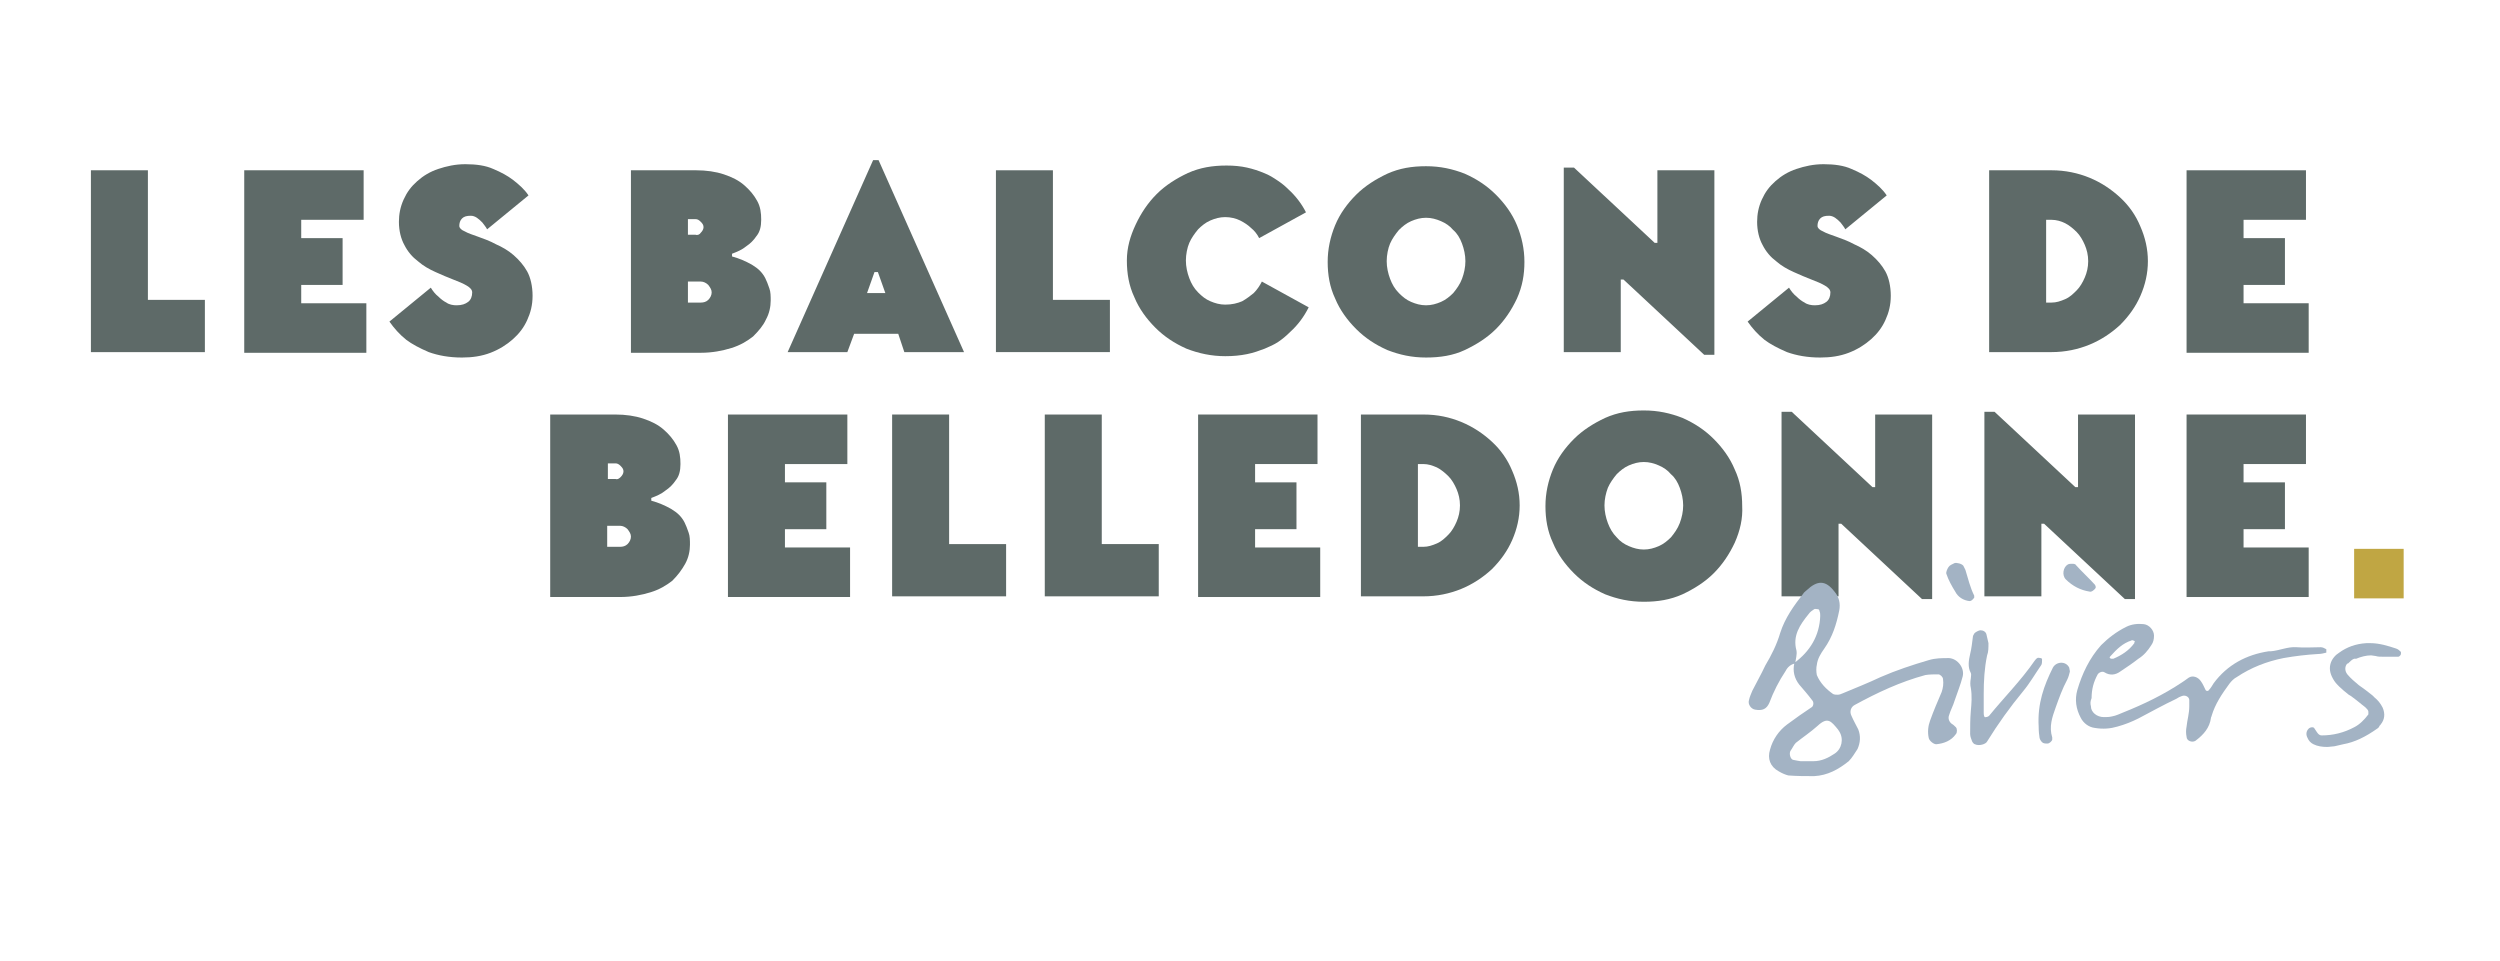 <?xml version="1.0" encoding="UTF-8"?> <!-- Generator: Adobe Illustrator 23.1.1, SVG Export Plug-In . SVG Version: 6.00 Build 0) --> <svg xmlns="http://www.w3.org/2000/svg" xmlns:xlink="http://www.w3.org/1999/xlink" version="1.1" id="Calque_1" x="0px" y="0px" viewBox="0 0 368.5 141.7" style="enable-background:new 0 0 368.5 141.7;" xml:space="preserve"> <style type="text/css"> .st0{fill:none;} .st1{fill:#C0A643;} .st2{fill:#5E6A68;} .st3{fill:#A3B3C4;} </style> <g> <polygon class="st0" points="339.5,52 346.8,52 346.8,44.7 339.5,44.7 "></polygon> <polygon class="st1" points="347,88.2 354.3,88.2 354.3,80.9 347,80.9 "></polygon> </g> <g> <path class="st2" d="M30.3,51.9H13.4V25.1h8.4v19.1h8.4V51.9z"></path> <path class="st2" d="M53.6,25.1v7.3h-9.2v2.7h6.1V42h-6.1v2.7H54v7.3H36V25.1H53.6z"></path> <path class="st2" d="M77.7,47.2c-0.5,1.1-1.2,2-2.1,2.8c-0.9,0.8-2,1.5-3.3,2c-1.3,0.5-2.7,0.7-4.2,0.7c-1.9,0-3.5-0.3-4.9-0.8 c-1.4-0.6-2.5-1.2-3.3-1.8c-1-0.8-1.8-1.7-2.5-2.7l6.1-5c0.3,0.5,0.7,1,1.1,1.3c0.4,0.4,0.8,0.7,1.2,0.9c0.4,0.3,1,0.4,1.5,0.4 c0.8,0,1.3-0.2,1.7-0.5c0.4-0.3,0.6-0.8,0.6-1.4c0-0.4-0.3-0.7-0.8-1c-0.5-0.3-1.2-0.6-2-0.9c-0.8-0.3-1.7-0.7-2.6-1.1 c-0.9-0.4-1.8-0.9-2.6-1.6c-0.8-0.6-1.5-1.4-2-2.4c-0.5-0.9-0.8-2.1-0.8-3.4c0-1.1,0.2-2.2,0.7-3.3s1.1-1.9,2-2.7 c0.9-0.8,1.9-1.4,3.1-1.8c1.2-0.4,2.5-0.7,4-0.7c1.6,0,3,0.2,4.1,0.7c1.2,0.5,2.1,1,2.9,1.6c0.9,0.7,1.7,1.4,2.3,2.3l-6.1,5 c-0.2-0.4-0.5-0.7-0.7-1c-0.3-0.3-0.5-0.5-0.8-0.7c-0.3-0.2-0.6-0.3-0.9-0.3c-0.6,0-1,0.1-1.3,0.4c-0.3,0.3-0.4,0.7-0.4,1.1 c0,0.3,0.3,0.6,0.8,0.8c0.5,0.3,1.2,0.5,2,0.8c0.8,0.3,1.7,0.6,2.6,1.1c0.9,0.4,1.8,0.9,2.6,1.6s1.5,1.5,2,2.4s0.8,2.2,0.8,3.6 C78.5,45,78.2,46.1,77.7,47.2z"></path> <path class="st2" d="M102.6,25.1c1.5,0,2.9,0.2,4.1,0.6c1.2,0.4,2.2,0.9,3,1.6c0.8,0.7,1.4,1.4,1.9,2.3s0.6,1.8,0.6,2.8 c0,1-0.2,1.8-0.7,2.4c-0.4,0.6-0.9,1.1-1.5,1.5c-0.6,0.5-1.3,0.8-2.1,1.1v0.4c1.1,0.3,2,0.7,2.9,1.2c0.5,0.3,0.9,0.6,1.2,0.9 c0.3,0.3,0.6,0.7,0.8,1.1s0.4,0.9,0.6,1.5c0.2,0.5,0.2,1.2,0.2,1.8c0,0.9-0.2,1.9-0.7,2.8c-0.4,0.9-1.1,1.7-1.9,2.5 c-0.9,0.7-1.9,1.3-3.2,1.7c-1.3,0.4-2.8,0.7-4.5,0.7H93V25.1H102.6z M103.3,34.3c0.2-0.2,0.4-0.5,0.4-0.8s-0.1-0.5-0.4-0.8 s-0.5-0.4-0.8-0.4h-1.1v2.3h1.1C102.8,34.7,103.1,34.6,103.3,34.3z M104.4,44.2c0.3-0.3,0.5-0.7,0.5-1.1c0-0.4-0.2-0.7-0.5-1.1 c-0.3-0.3-0.7-0.5-1.1-0.5h-1.9v3.1h1.9C103.7,44.6,104.1,44.5,104.4,44.2z"></path> <path class="st2" d="M132.4,49.2h-6.5l-1,2.7h-8.8l12.6-28.3h0.8l12.6,28.3h-8.8L132.4,49.2z M128.9,40.1l-1.1,3.1h2.7l-1.1-3.1 H128.9z"></path> <path class="st2" d="M163.6,51.9h-16.8V25.1h8.4v19.1h8.4V51.9z"></path> <path class="st2" d="M167.4,33.1c0.8-1.7,1.8-3.2,3.1-4.5c1.3-1.3,2.9-2.3,4.6-3.1c1.8-0.8,3.6-1.1,5.7-1.1c1.1,0,2.1,0.1,3,0.3 c0.9,0.2,1.8,0.5,2.5,0.8c0.8,0.3,1.4,0.7,2,1.1c0.6,0.4,1.1,0.8,1.6,1.3c1.1,1,2,2.2,2.6,3.4l-6.9,3.8c-0.3-0.6-0.7-1.1-1.2-1.5 c-0.4-0.4-1-0.8-1.6-1.1c-0.6-0.3-1.4-0.5-2.2-0.5c-0.8,0-1.5,0.2-2.2,0.5c-0.7,0.3-1.3,0.8-1.8,1.3c-0.5,0.6-1,1.3-1.3,2 s-0.5,1.7-0.5,2.6c0,0.9,0.2,1.8,0.5,2.6s0.7,1.5,1.3,2.1s1.1,1,1.8,1.3s1.4,0.5,2.2,0.5c1,0,1.8-0.2,2.5-0.5 c0.7-0.4,1.2-0.8,1.7-1.2c0.5-0.5,0.9-1.1,1.2-1.7l6.9,3.8c-0.7,1.4-1.6,2.6-2.7,3.6c-0.6,0.6-1.2,1.1-1.8,1.5s-1.3,0.7-2,1 c-0.8,0.3-1.6,0.6-2.6,0.8c-1,0.2-2,0.3-3.2,0.3c-2,0-3.9-0.4-5.7-1.1c-1.8-0.8-3.3-1.8-4.6-3.1s-2.4-2.8-3.1-4.5 c-0.8-1.7-1.1-3.5-1.1-5.4S166.6,34.8,167.4,33.1z"></path> <path class="st2" d="M223.6,44c-0.8,1.7-1.8,3.2-3.1,4.5c-1.3,1.3-2.9,2.3-4.6,3.1s-3.6,1.1-5.7,1.1s-3.9-0.4-5.7-1.1 c-1.8-0.8-3.3-1.8-4.6-3.1s-2.4-2.8-3.1-4.5c-0.8-1.7-1.1-3.5-1.1-5.4s0.4-3.7,1.1-5.4s1.8-3.2,3.1-4.5c1.3-1.3,2.9-2.3,4.6-3.1 c1.8-0.8,3.6-1.1,5.7-1.1s3.9,0.4,5.7,1.1c1.8,0.8,3.3,1.8,4.6,3.1c1.3,1.3,2.4,2.8,3.1,4.5s1.1,3.5,1.1,5.4S224.4,42.2,223.6,44z M215.5,35.9c-0.3-0.8-0.7-1.5-1.3-2c-0.5-0.6-1.1-1-1.8-1.3c-0.7-0.3-1.4-0.5-2.2-0.5s-1.5,0.2-2.2,0.5c-0.7,0.3-1.3,0.8-1.8,1.3 c-0.5,0.6-1,1.3-1.3,2s-0.5,1.7-0.5,2.6c0,0.9,0.2,1.8,0.5,2.6s0.7,1.5,1.3,2.1s1.1,1,1.8,1.3s1.4,0.5,2.2,0.5s1.5-0.2,2.2-0.5 s1.3-0.8,1.8-1.3c0.5-0.6,1-1.3,1.3-2.1s0.5-1.7,0.5-2.6C216,37.6,215.8,36.7,215.5,35.9z"></path> <path class="st2" d="M239.3,41.2h-0.4v10.7h-8.4V24.7h1.5l11.9,11.1h0.4V25.1h8.4v27.2h-1.5L239.3,41.2z"></path> <path class="st2" d="M277.9,47.2c-0.5,1.1-1.2,2-2.1,2.8c-0.9,0.8-2,1.5-3.3,2c-1.3,0.5-2.7,0.7-4.2,0.7c-1.9,0-3.5-0.3-4.9-0.8 c-1.4-0.6-2.5-1.2-3.3-1.8c-1-0.8-1.8-1.7-2.5-2.7l6.1-5c0.3,0.5,0.7,1,1.1,1.3c0.4,0.4,0.8,0.7,1.2,0.9c0.4,0.3,1,0.4,1.5,0.4 c0.8,0,1.3-0.2,1.7-0.5c0.4-0.3,0.6-0.8,0.6-1.4c0-0.4-0.3-0.7-0.8-1c-0.5-0.3-1.2-0.6-2-0.9c-0.8-0.3-1.7-0.7-2.6-1.1 c-0.9-0.4-1.8-0.9-2.6-1.6c-0.8-0.6-1.5-1.4-2-2.4c-0.5-0.9-0.8-2.1-0.8-3.4c0-1.1,0.2-2.2,0.7-3.3s1.1-1.9,2-2.7s1.9-1.4,3.1-1.8 c1.2-0.4,2.5-0.7,4-0.7c1.6,0,3,0.2,4.1,0.7c1.2,0.5,2.1,1,2.9,1.6c0.9,0.7,1.7,1.4,2.3,2.3l-6.1,5c-0.2-0.4-0.5-0.7-0.7-1 c-0.3-0.3-0.5-0.5-0.8-0.7c-0.3-0.2-0.6-0.3-0.9-0.3c-0.6,0-1,0.1-1.3,0.4c-0.3,0.3-0.4,0.7-0.4,1.1c0,0.3,0.3,0.6,0.8,0.8 c0.5,0.3,1.2,0.5,2,0.8c0.8,0.3,1.7,0.6,2.6,1.1c0.9,0.4,1.8,0.9,2.6,1.6s1.5,1.5,2,2.4s0.8,2.2,0.8,3.6 C278.7,45,278.4,46.1,277.9,47.2z"></path> <path class="st2" d="M308,26.2c1.7,0.7,3.2,1.7,4.5,2.9c1.3,1.2,2.3,2.6,3,4.3c0.7,1.6,1.1,3.3,1.1,5.1c0,1.8-0.4,3.5-1.1,5.1 c-0.7,1.6-1.7,3-3,4.3c-1.3,1.2-2.8,2.2-4.5,2.9c-1.7,0.7-3.6,1.1-5.6,1.1h-9.2V25.1h9.2C304.4,25.1,306.3,25.5,308,26.2z M302.4,44.6c0.7,0,1.3-0.2,2-0.5c0.7-0.3,1.2-0.8,1.7-1.3s0.9-1.2,1.2-1.9c0.3-0.7,0.5-1.5,0.5-2.4c0-0.9-0.2-1.7-0.5-2.4 c-0.3-0.7-0.7-1.4-1.2-1.9s-1.1-1-1.7-1.3s-1.3-0.5-2-0.5h-0.8v12.2H302.4z"></path> <path class="st2" d="M339.9,25.1v7.3h-9.2v2.7h6.1V42h-6.1v2.7h9.6v7.3h-18V25.1H339.9z"></path> <path class="st2" d="M90.7,61.1c1.5,0,2.9,0.2,4.1,0.6c1.2,0.4,2.2,0.9,3,1.6c0.8,0.7,1.4,1.4,1.9,2.3s0.6,1.8,0.6,2.8 c0,1-0.2,1.8-0.7,2.4c-0.4,0.6-0.9,1.1-1.5,1.5c-0.6,0.5-1.3,0.8-2.1,1.1v0.4c1.1,0.3,2,0.7,2.9,1.2c0.5,0.3,0.9,0.6,1.2,0.9 c0.3,0.3,0.6,0.7,0.8,1.1c0.2,0.4,0.4,0.9,0.6,1.5c0.2,0.5,0.2,1.2,0.2,1.8c0,0.9-0.2,1.9-0.7,2.8s-1.1,1.7-1.9,2.5 c-0.9,0.7-1.9,1.3-3.2,1.7c-1.3,0.4-2.8,0.7-4.5,0.7H81.1V61.1H90.7z M91.5,70.3c0.2-0.2,0.4-0.5,0.4-0.8s-0.1-0.5-0.4-0.8 s-0.5-0.4-0.8-0.4h-1.1v2.3h1.1C91,70.7,91.2,70.6,91.5,70.3z M92.5,80.2c0.3-0.3,0.5-0.7,0.5-1.1c0-0.4-0.2-0.7-0.5-1.1 c-0.3-0.3-0.7-0.5-1.1-0.5h-1.9v3.1h1.9C91.8,80.6,92.2,80.5,92.5,80.2z"></path> <path class="st2" d="M124.9,61.1v7.3h-9.2v2.7h6.1V78h-6.1v2.7h9.6v7.3h-18V61.1H124.9z"></path> <path class="st2" d="M148.3,87.9h-16.8V61.1h8.4v19.1h8.4V87.9z"></path> <path class="st2" d="M170.8,87.9H154V61.1h8.4v19.1h8.4V87.9z"></path> <path class="st2" d="M194.2,61.1v7.3H185v2.7h6.1V78H185v2.7h9.6v7.3h-18V61.1H194.2z"></path> <path class="st2" d="M215.4,62.2c1.7,0.7,3.2,1.7,4.5,2.9c1.3,1.2,2.3,2.6,3,4.3c0.7,1.6,1.1,3.3,1.1,5.1s-0.4,3.5-1.1,5.1 c-0.7,1.6-1.7,3-3,4.3c-1.3,1.2-2.8,2.2-4.5,2.9c-1.7,0.7-3.6,1.1-5.6,1.1h-9.2V61.1h9.2C211.9,61.1,213.7,61.5,215.4,62.2z M209.8,80.6c0.7,0,1.3-0.2,2-0.5c0.7-0.3,1.2-0.8,1.7-1.3c0.5-0.5,0.9-1.2,1.2-1.9c0.3-0.7,0.5-1.5,0.5-2.4s-0.2-1.7-0.5-2.4 c-0.3-0.7-0.7-1.4-1.2-1.9c-0.5-0.5-1.1-1-1.7-1.3c-0.7-0.3-1.3-0.5-2-0.5h-0.8v12.2H209.8z"></path> <path class="st2" d="M255.7,80c-0.8,1.7-1.8,3.2-3.1,4.5c-1.3,1.3-2.9,2.3-4.6,3.1c-1.8,0.8-3.6,1.1-5.7,1.1s-3.9-0.4-5.7-1.1 c-1.8-0.8-3.3-1.8-4.6-3.1c-1.3-1.3-2.4-2.8-3.1-4.5c-0.8-1.7-1.1-3.5-1.1-5.4c0-1.9,0.4-3.7,1.1-5.4s1.8-3.2,3.1-4.5 c1.3-1.3,2.9-2.3,4.6-3.1c1.8-0.8,3.6-1.1,5.7-1.1s3.9,0.4,5.7,1.1c1.8,0.8,3.3,1.8,4.6,3.1c1.3,1.3,2.4,2.8,3.1,4.5 c0.8,1.7,1.1,3.5,1.1,5.4C256.9,76.4,256.5,78.2,255.7,80z M247.6,71.9c-0.3-0.8-0.7-1.5-1.3-2c-0.5-0.6-1.1-1-1.8-1.3 c-0.7-0.3-1.4-0.5-2.2-0.5s-1.5,0.2-2.2,0.5c-0.7,0.3-1.3,0.8-1.8,1.3c-0.5,0.6-1,1.3-1.3,2c-0.3,0.8-0.5,1.7-0.5,2.6 c0,0.9,0.2,1.8,0.5,2.6s0.7,1.5,1.3,2.1c0.5,0.6,1.1,1,1.8,1.3c0.7,0.3,1.4,0.5,2.2,0.5s1.5-0.2,2.2-0.5c0.7-0.3,1.3-0.8,1.8-1.3 c0.5-0.6,1-1.3,1.3-2.1s0.5-1.7,0.5-2.6C248.1,73.6,247.9,72.7,247.6,71.9z"></path> <path class="st2" d="M271.4,77.2H271v10.7h-8.4V60.7h1.5L276,71.8h0.4V61.1h8.4v27.2h-1.5L271.4,77.2z"></path> <path class="st2" d="M301.3,77.2h-0.4v10.7h-8.4V60.7h1.5l11.9,11.1h0.4V61.1h8.4v27.2h-1.5L301.3,77.2z"></path> <path class="st2" d="M339.9,61.1v7.3h-9.2v2.7h6.1V78h-6.1v2.7h9.6v7.3h-18V61.1H339.9z"></path> </g> <g> <path class="st3" d="M263.2,98.9c-1,1.5-1.8,3.1-2.4,4.7c-0.4,0.9-1,1.2-2.1,1c-0.6-0.1-1.1-0.8-0.9-1.4c0.1-0.5,0.3-0.9,0.5-1.4 c0.6-1.2,1.3-2.4,1.9-3.7c0.9-1.5,1.7-3.1,2.2-4.8c0.7-2.2,2-4,3.4-5.8c0.1-0.2,0.3-0.3,0.5-0.5c1.6-1.5,2.8-1.5,4.1,0.2 c0.7,0.8,0.9,1.8,0.7,2.8c-0.4,2-1,3.9-2.2,5.6c-0.5,0.7-1,1.5-1.1,2.4c-0.1,0.4-0.1,1,0,1.5c0.5,1.2,1.4,2.1,2.4,2.8 c0.2,0.1,0.5,0.1,0.7,0.1c0.2,0,0.5-0.1,0.7-0.2c1.9-0.8,3.7-1.5,5.6-2.4c2.3-1,4.7-1.8,7.1-2.5c1-0.3,1.9-0.3,3-0.3 c1.3,0.1,2.3,1.5,2,2.7c-0.3,1.2-0.8,2.4-1.2,3.6c-0.2,0.7-0.6,1.4-0.8,2.1c-0.2,0.5,0,1,0.4,1.3c0.2,0.1,0.4,0.3,0.6,0.5 c0.2,0.2,0.2,0.8,0,1c-0.7,1-1.8,1.4-2.9,1.5c-0.4,0-1-0.5-1.1-0.9c-0.2-0.9-0.1-1.8,0.2-2.6c0.5-1.4,1.1-2.8,1.7-4.2 c0.2-0.6,0.3-1.2,0.2-1.9c0-0.3-0.4-0.7-0.7-0.7c-0.6,0-1.3,0-1.9,0.1c-3.7,1-7.1,2.6-10.4,4.4c-0.6,0.3-0.8,1-0.5,1.6 c0.3,0.7,0.7,1.4,1,2c0.4,1,0.3,2-0.1,2.9c-0.4,0.6-0.8,1.3-1.3,1.8c-1.5,1.2-3.1,2.1-5.1,2.2c-1.3,0-2.5,0-3.8-0.1 c-0.4-0.1-0.9-0.3-1.4-0.6c-1.3-0.7-1.7-1.9-1.3-3.2c0.4-1.5,1.3-2.8,2.5-3.7c1.2-0.9,2.5-1.8,3.7-2.6c0.2-0.2,0.3-0.7,0-1 c-0.6-0.8-1.3-1.6-1.9-2.3c-0.7-0.9-1-2-0.7-3.2c2.3-1.7,3.7-4,3.8-6.9c0-0.2,0-0.5-0.1-0.7c0-0.1-0.1-0.3-0.2-0.3 c-0.2,0-0.5-0.1-0.6,0c-0.3,0.2-0.6,0.4-0.8,0.7c-1.3,1.6-2.4,3.2-1.8,5.4c0.1,0.6-0.1,1.2-0.2,1.9C264,97.9,263.5,98.3,263.2,98.9 z M267.3,112.2c1.2,0,2.2-0.5,3.1-1.1c1.1-0.7,1.4-2.2,0.7-3.3c-0.1-0.1-0.1-0.2-0.2-0.3c-1-1.2-1.5-1.9-3-0.5 c-1,0.9-2.2,1.7-3.2,2.5c-0.3,0.3-0.5,0.8-0.8,1.2c-0.2,0.4,0,1.2,0.4,1.3c0.5,0.1,1,0.2,1.1,0.2 C266.3,112.2,266.8,112.2,267.3,112.2z M290.3,88.6c-0.9-0.1-1.7-0.6-2.1-1.4c-0.5-0.8-1-1.7-1.3-2.6c-0.1-0.2,0.1-0.7,0.3-1 c0.2-0.3,0.5-0.4,0.9-0.6c0.3-0.1,1.1,0.1,1.3,0.4c0.1,0.2,0.2,0.4,0.3,0.6c0.4,1.3,0.7,2.6,1.3,3.8c0,0.1,0,0.2,0,0.3 C290.7,88.5,290.5,88.6,290.3,88.6z"></path> <path class="st3" d="M292.9,96.6c-0.4,1.9-0.5,3.8-0.5,5.7c0,0.9,0,1.9,0,2.8c0,0.4,0.1,0.7,0.3,0.6c0.2,0,0.4-0.1,0.5-0.2 c2.2-2.7,4.7-5.2,6.7-8.1c0.1-0.1,0.2-0.3,0.4-0.4c0.1-0.1,0.3,0,0.5,0c0.1,0,0.2,0.1,0.2,0.2c0,0.3,0,0.6-0.1,0.8 c-0.9,1.3-1.7,2.7-2.7,3.9c-1.9,2.3-3.7,4.8-5.3,7.4c-0.2,0.4-1.2,0.7-1.8,0.4c-0.1,0-0.3-0.2-0.4-0.4c-0.1-0.3-0.3-0.7-0.3-1.1 c0-1.1,0-2.2,0.1-3.4c0.1-1.1,0.2-2.2,0-3.4c-0.1-0.4-0.1-0.9,0-1.4c0-0.3,0.1-0.6,0-0.8c-0.5-0.9-0.3-1.9-0.1-2.8 c0.2-0.8,0.3-1.7,0.4-2.5c0-0.2,0.1-0.3,0.2-0.5c0.1-0.2,0.7-0.5,0.9-0.5c0.4,0,0.8,0.2,0.9,0.6c0.1,0.4,0.2,0.9,0.3,1.3 C293.1,95.5,293.1,96.1,292.9,96.6z"></path> <path class="st3" d="M302.6,98.4c0.5-0.9,1.9-1,2.4,0c0,0.1,0.1,0.4,0.1,0.6c-0.1,0.4-0.2,0.8-0.4,1.2c-0.7,1.3-1.2,2.7-1.7,4.1 c-0.5,1.4-1,2.8-0.5,4.4c0,0.1,0,0.2,0,0.3c0,0.2-0.4,0.6-0.7,0.6c-0.3,0-0.6,0-0.8-0.2c-0.2-0.2-0.4-0.5-0.4-0.9 c-0.1-0.6-0.1-1.3-0.1-1.4C300.3,103.7,301.3,101,302.6,98.4z M306,83.3c0.9,1,1.9,1.9,2.8,2.9c0.1,0.2,0.2,0.4,0,0.6 c-0.2,0.2-0.5,0.5-0.8,0.4c-1.3-0.2-2.5-0.8-3.5-1.8c-0.6-0.6-0.4-1.8,0.3-2.2c0.2-0.1,0.4-0.1,0.6-0.1 C305.6,83.1,305.9,83.1,306,83.3z"></path> <path class="st3" d="M308.2,104.1c0,0.9,0.9,1.6,1.9,1.6c0.4,0,0.8,0,1.2-0.1c0.6-0.1,1.2-0.4,1.7-0.6c3-1.2,5.9-2.6,8.6-4.4 c0.3-0.2,0.6-0.4,1-0.7c0.6-0.4,1.4-0.1,1.8,0.5c0.3,0.4,0.5,0.9,0.7,1.3c0.1,0.2,0.4,0.2,0.5,0c0.3-0.3,0.5-0.7,0.7-1 c2-2.7,4.8-4.2,8.1-4.7c0.1,0,0.2,0,0.3,0c1.3-0.1,2.5-0.7,3.8-0.6c1.2,0.1,2.4,0,3.6,0c0.3,0,0.6,0.2,0.8,0.3c0,0,0,0.2,0,0.3 c0,0.1,0,0.2,0,0.2c-0.4,0.1-0.8,0.2-1.2,0.2c-1.7,0.1-3.4,0.3-5.1,0.6c-2.5,0.5-4.8,1.4-6.9,2.8c-0.4,0.2-0.8,0.6-1.1,1 c-1.1,1.5-2.1,3-2.6,4.7c0,0.1-0.1,0.2-0.1,0.3c-0.2,1.5-1.1,2.5-2.3,3.4c-0.5,0.3-1.3,0-1.3-0.6c-0.1-0.5-0.1-1,0-1.5 c0.1-1,0.4-1.9,0.4-3c0-0.3,0-0.6,0-0.9c0-0.5-0.6-0.8-1.1-0.6c-0.3,0.1-0.5,0.2-0.8,0.4c-1.9,0.9-3.7,1.9-5.6,2.9 c-1,0.5-2,0.9-3.1,1.2c-1,0.3-2.1,0.4-3.3,0.2c-0.9-0.1-1.7-0.7-2.1-1.5c-0.7-1.3-0.9-2.7-0.5-4.1c0.7-2.4,1.8-4.7,3.5-6.6 c1.1-1.1,2.3-2,3.7-2.7c0.8-0.4,1.7-0.5,2.6-0.4c0.8,0.1,1.5,0.9,1.5,1.7c0,0.5-0.1,1-0.4,1.4c-0.5,0.8-1.1,1.5-1.9,2 c-0.9,0.7-1.8,1.3-2.7,1.9c-0.7,0.5-1.5,0.6-2.3,0.1c-0.3-0.2-0.8,0-1,0.3c-0.6,1.1-0.9,2.2-0.9,3.5 C308.1,103.4,308.1,103.7,308.2,104.1z M314.4,94.4c0,0-0.2-0.1-0.2,0c-1.3,0.4-2.2,1.3-3.1,2.3c-0.2,0.2-0.2,0.3,0.1,0.4 c0.1,0,0.2,0,0.3,0c1.2-0.5,2.3-1.2,3.1-2.3c0-0.1,0-0.2,0.1-0.3C314.6,94.5,314.5,94.4,314.4,94.4z"></path> <path class="st3" d="M353.9,96.4c0,0.1-0.2,0.4-0.4,0.4c-0.3,0-0.6,0-1,0c-0.2,0-0.3,0-0.4,0c-0.1,0-0.1,0-0.1,0h0 c-0.3,0-0.6,0-0.8,0c-0.4,0-0.7,0-1-0.1c-0.2,0-0.5-0.1-0.7-0.1c-0.7,0-1.5,0.2-2.2,0.5H347c-0.3,0.1-0.6,0.4-0.9,0.7 c0,0,0,0-0.1,0c-0.4,0.4-0.4,1.1,0,1.6c0.5,0.6,1.1,1.1,1.7,1.6c0.7,0.5,1.4,1,2,1.5c0.1,0.1,0.2,0.2,0.3,0.3 c0.5,0.4,0.9,0.9,1.2,1.5c0.4,0.9,0.3,1.8-0.3,2.5c0,0,0,0.1-0.1,0.1c-0.1,0.2-0.2,0.4-0.4,0.5c-1.7,1.2-3.3,2-5,2.3 c-0.4,0.1-0.9,0.2-1.3,0.3c-0.3,0-0.7,0.1-1.1,0.1c-0.7,0-1.4-0.1-2-0.4c-0.4-0.2-0.7-0.5-0.9-1c-0.2-0.4-0.2-0.9,0.2-1.3 c0.1-0.1,0.3-0.2,0.5-0.2c0.1,0,0.2,0,0.3,0.1c0.1,0.2,0.3,0.4,0.4,0.6c0.2,0.3,0.4,0.5,0.7,0.5c1.7,0,3.3-0.4,4.8-1.2 c0.8-0.4,1.5-1.1,2.1-1.9c0,0,0-0.2,0-0.4c0-0.2-0.2-0.4-0.4-0.6c-0.5-0.4-1-0.8-1.5-1.2c-0.3-0.2-0.6-0.5-1-0.7 c-0.5-0.4-1-0.8-1.4-1.2c-0.2-0.2-0.5-0.5-0.7-0.8c-0.6-0.9-0.8-1.7-0.6-2.5c0.2-0.8,0.8-1.4,1.3-1.7c1.1-0.8,2.4-1.3,4-1.4 c0.2,0,0.4,0,0.6,0c1.3,0,2.6,0.4,3.8,0.8c0.3,0.1,0.5,0.3,0.7,0.5C353.9,95.9,353.9,96.2,353.9,96.4z"></path> </g> </svg> 